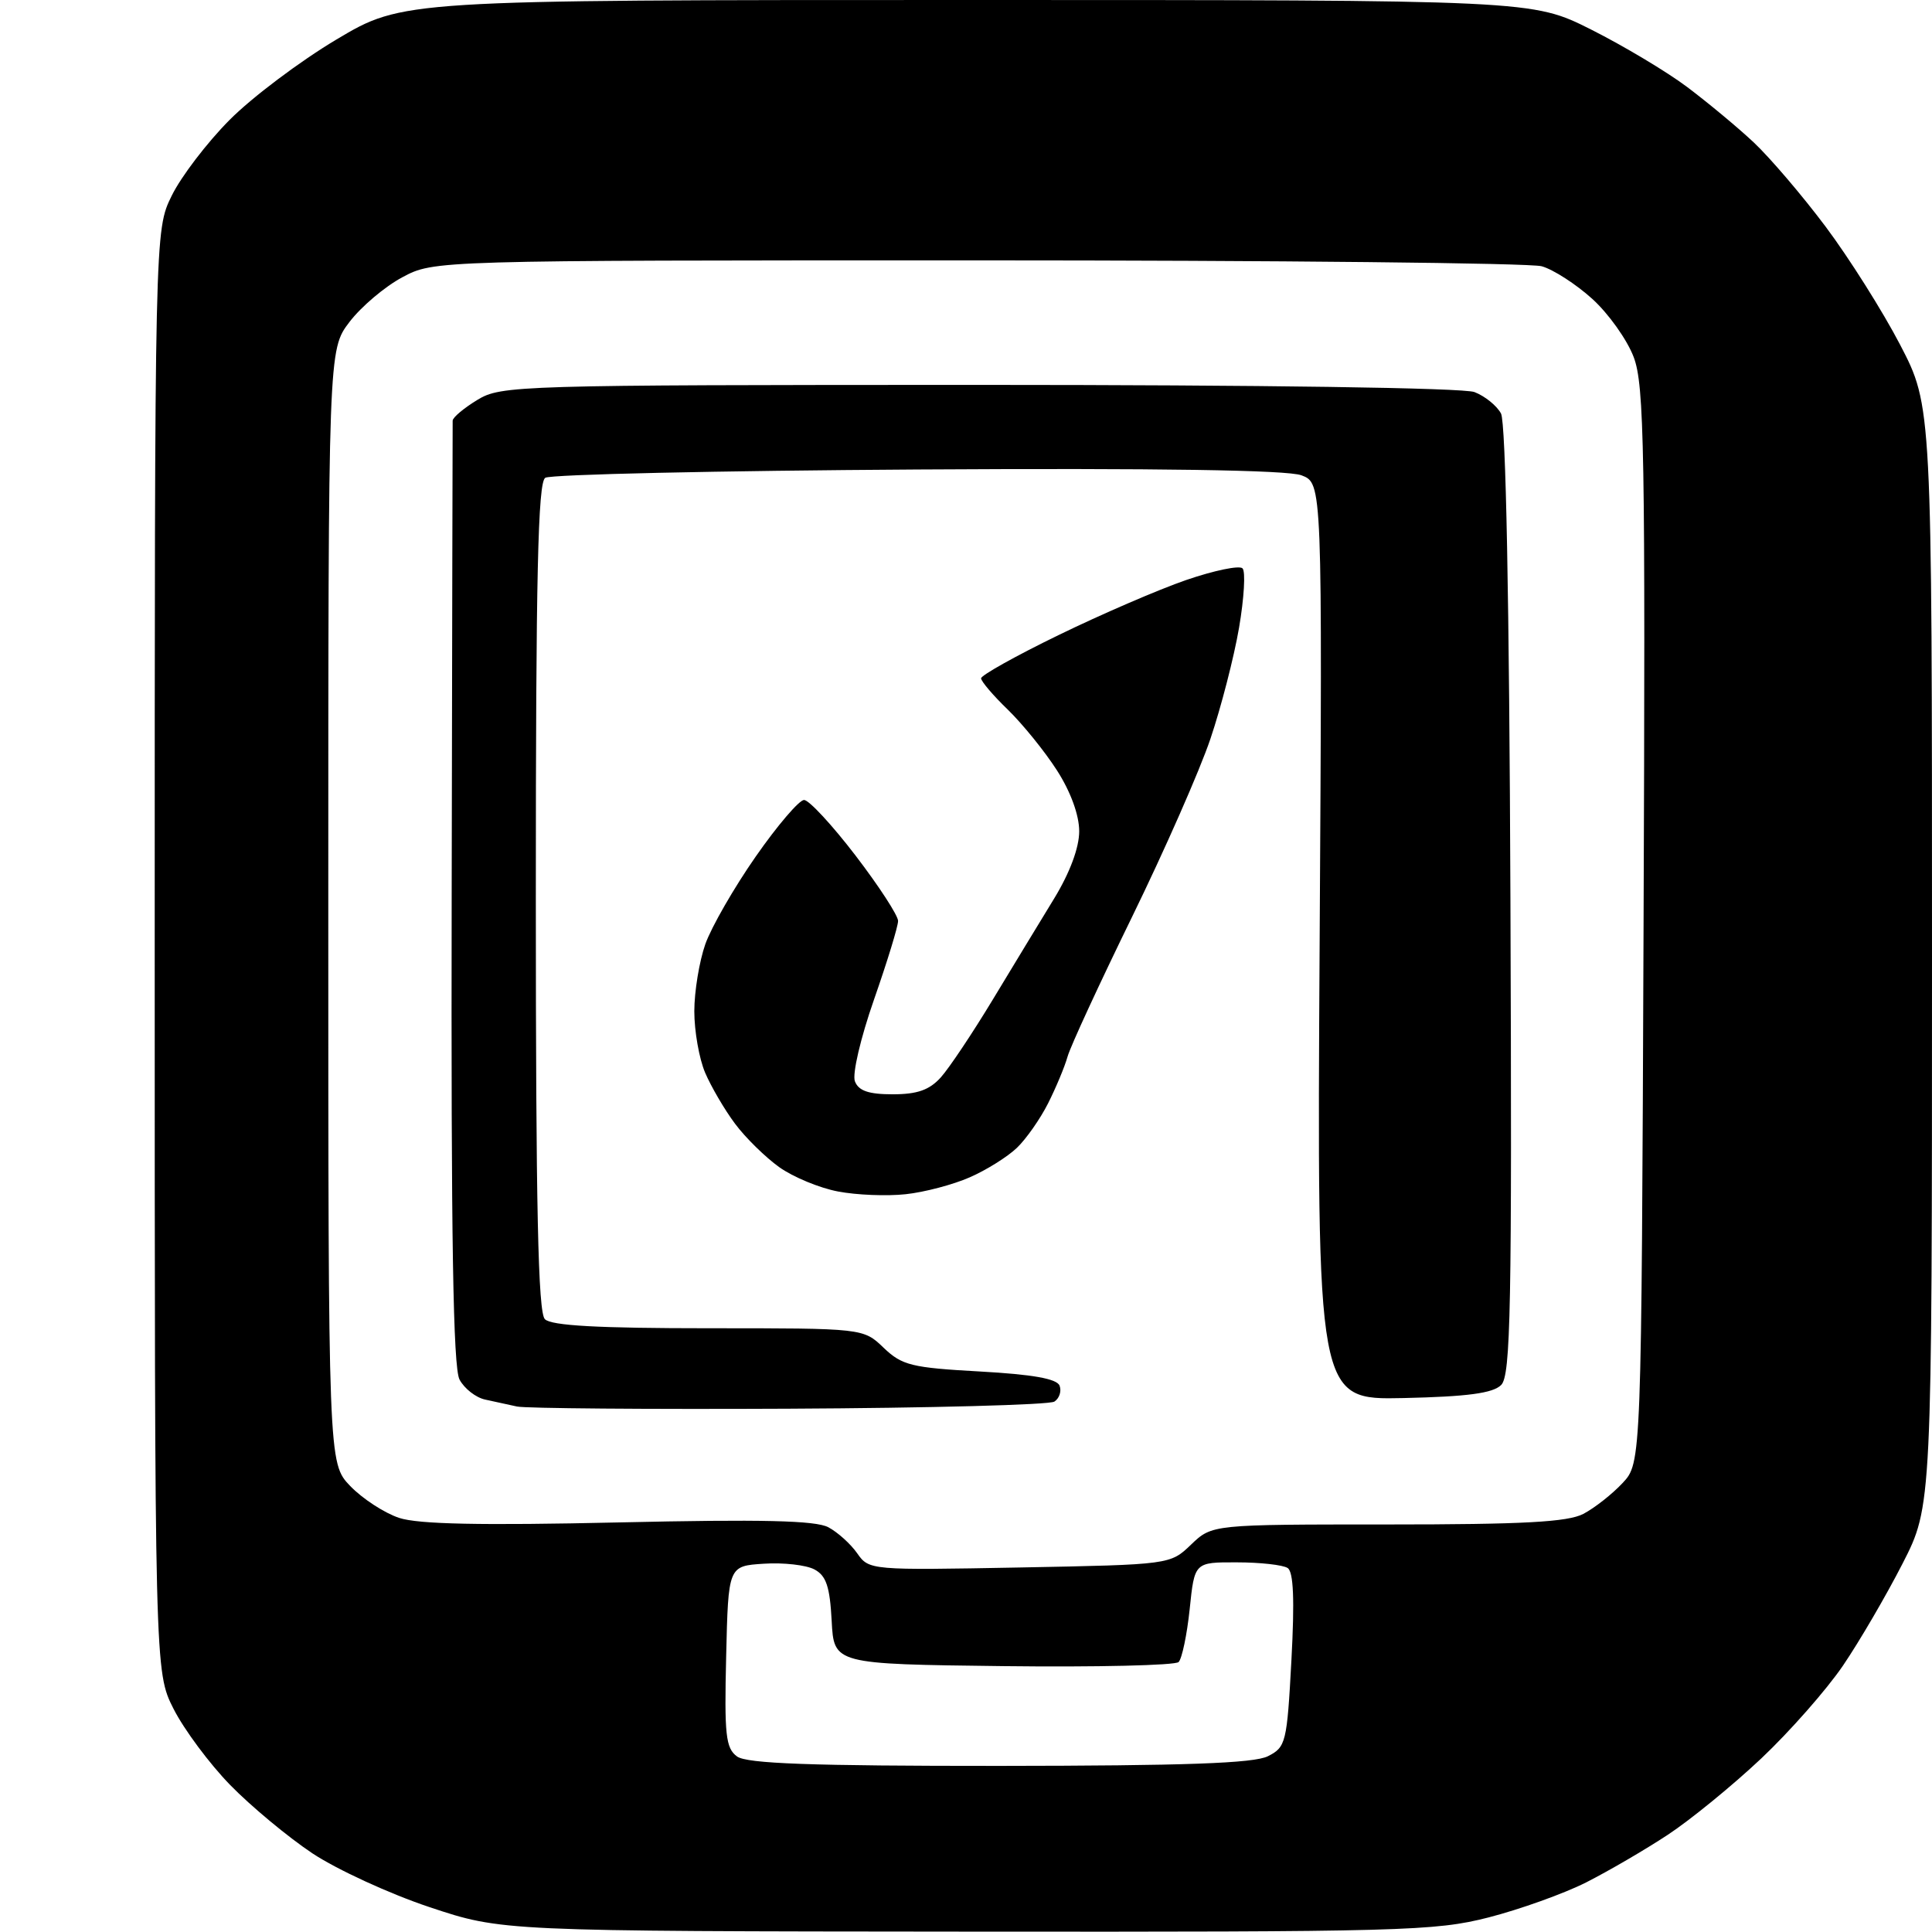 <?xml version="1.0" encoding="UTF-8" standalone="no"?>
<svg 
  version="1.1" 
  xmlns="http://www.w3.org/2000/svg" 
  xmlns:xlink="http://www.w3.org/1999/xlink" 
  xmlns:svg="http://www.w3.org/2000/svg"
  xmlns:rdf="http://www.w3.org/1999/02/22-rdf-syntax-ns#"
  xmlns:cc="http://creativecommons.org/ns#"
  xmlns:dc="http://purl.org/dc/elements/1.1/"
  viewBox="0 0 256 256"
  width="256"
  height="256"
>
<style>svg {background-color: white; }</style>"
<path stroke="none" fill="black" fill-rule="evenodd" d="M128.09,255.95C66.50,255.90 66.50,255.90 56.90,252.70C51.62,250.94 44.65,247.73 41.40,245.58C38.16,243.42 33.25,239.34 30.50,236.52C27.75,233.70 24.38,229.16 23.00,226.44C20.50,221.50 20.50,221.50 20.50,126.00C20.50,30.50 20.50,30.50 22.76,25.92C24.00,23.39 27.44,18.89 30.40,15.91C33.36,12.92 39.74,8.12 44.57,5.24C53.37,0.00 53.37,0.00 128.20,0.00C203.04,-0.00 203.04,-0.00 210.84,3.92C215.13,6.08 220.86,9.50 223.57,11.54C226.28,13.58 230.25,16.87 232.38,18.87C234.51,20.87 238.80,25.89 241.91,30.04C245.01,34.18 249.46,41.23 251.78,45.69C256.00,53.81 256.00,53.81 256.00,126.68C256.00,199.56 256.00,199.56 252.09,207.20C249.94,211.40 246.40,217.47 244.22,220.68C242.04,223.89 237.15,229.44 233.37,233.01C229.58,236.58 224.01,241.13 220.99,243.12C217.97,245.11 213.09,247.95 210.15,249.44C207.21,250.92 201.40,253.00 197.24,254.07C190.16,255.88 185.81,256.00 128.09,255.95zM132.44,233.99C157.03,233.97 166.14,233.65 168.00,232.71C170.39,231.51 170.53,230.93 171.12,219.97C171.55,211.98 171.40,208.28 170.62,207.77C170.00,207.36 166.98,207.02 163.89,207.02C158.28,207.00 158.28,207.00 157.64,213.21C157.28,216.62 156.62,219.78 156.17,220.23C155.73,220.67 145.27,220.92 132.93,220.77C110.50,220.50 110.50,220.50 110.20,214.76C109.96,210.24 109.48,208.79 107.92,207.96C106.82,207.37 103.81,207.03 101.22,207.20C96.50,207.50 96.50,207.50 96.22,219.49C95.97,229.89 96.16,231.64 97.66,232.74C98.96,233.69 107.40,234.00 132.44,233.99zM135.11,207.70C155.06,207.32 155.06,207.32 157.83,204.66C160.61,202.00 160.61,202.00 183.85,202.00C201.87,202.00 207.71,201.68 209.80,200.60C211.28,199.82 213.62,197.99 215.00,196.51C217.50,193.84 217.50,193.84 217.78,122.67C218.03,59.64 217.88,51.02 216.47,47.31C215.60,45.01 213.12,41.53 210.97,39.59C208.81,37.64 205.80,35.70 204.28,35.28C202.75,34.85 169.10,34.50 129.50,34.50C57.50,34.50 57.50,34.50 53.31,36.74C51.00,37.97 47.85,40.64 46.31,42.66C43.50,46.34 43.50,46.34 43.50,120.11C43.50,193.87 43.50,193.87 46.41,196.91C48.02,198.58 50.93,200.48 52.89,201.13C55.43,201.97 63.72,202.14 81.97,201.73C100.99,201.30 108.08,201.47 109.76,202.37C111.00,203.03 112.73,204.59 113.59,205.83C115.15,208.06 115.36,208.07 135.11,207.70zM104.50,186.66C85.80,186.75 69.60,186.62 68.50,186.37C67.40,186.13 65.50,185.71 64.28,185.45C63.06,185.19 61.53,184.00 60.89,182.80C60.04,181.20 59.76,164.12 59.85,118.56C59.91,84.43 59.97,56.16 59.98,55.74C59.99,55.31 61.46,54.08 63.25,52.99C66.40,51.07 68.46,51.01 129.68,51.00C167.28,51.00 193.88,51.39 195.37,51.95C196.75,52.48 198.33,53.75 198.89,54.79C199.53,56.00 199.99,79.49 200.14,119.37C200.35,173.44 200.18,182.25 198.91,183.52C197.82,184.61 194.47,185.06 185.97,185.25C174.50,185.50 174.50,185.50 174.86,124.77C175.22,64.03 175.22,64.03 172.45,62.98C170.61,62.28 153.53,62.02 121.59,62.21C95.14,62.37 72.94,62.86 72.25,63.31C71.28,63.94 71.00,76.16 71.00,118.86C71.00,160.10 71.30,173.90 72.20,174.80C73.06,175.66 79.29,176.00 93.90,176.00C114.39,176.00 114.39,176.00 117.09,178.59C119.53,180.92 120.79,181.23 129.85,181.73C136.85,182.12 140.05,182.69 140.40,183.61C140.68,184.34 140.37,185.29 139.71,185.72C139.04,186.15 123.20,186.57 104.50,186.66zM120.00,158.24C117.53,158.51 113.50,158.35 111.05,157.88C108.60,157.42 105.10,155.97 103.26,154.66C101.43,153.35 98.78,150.76 97.39,148.89C96.00,147.03 94.22,143.98 93.43,142.13C92.64,140.27 92.00,136.62 92.00,134.00C92.00,131.39 92.66,127.38 93.46,125.10C94.27,122.82 97.28,117.59 100.15,113.48C103.02,109.36 105.90,106.00 106.54,106.00C107.19,106.00 110.26,109.31 113.36,113.36C116.46,117.41 119.00,121.31 119.00,122.03C119.00,122.75 117.56,127.44 115.81,132.45C114.03,137.54 112.91,142.32 113.28,143.28C113.76,144.54 115.10,145.00 118.29,145.00C121.55,145.00 123.16,144.43 124.67,142.75C125.78,141.51 128.86,136.90 131.52,132.50C134.18,128.10 137.85,122.05 139.68,119.06C141.76,115.65 143.00,112.32 143.00,110.15C143.00,108.01 141.87,104.91 140.06,102.09C138.44,99.56 135.51,95.95 133.56,94.05C131.60,92.16 130.00,90.28 130.00,89.88C130.00,89.48 134.61,86.90 140.25,84.16C145.89,81.41 153.51,78.12 157.19,76.85C160.87,75.59 164.22,74.89 164.64,75.31C165.06,75.72 164.85,79.26 164.18,83.18C163.51,87.09 161.80,93.71 160.39,97.89C158.98,102.08 154.30,112.70 150.00,121.50C145.70,130.30 141.85,138.62 141.46,140.00C141.07,141.38 139.90,144.17 138.87,146.21C137.84,148.25 135.99,150.90 134.75,152.09C133.51,153.28 130.70,155.04 128.50,156.00C126.30,156.97 122.47,157.98 120.00,158.24z" />

</svg>